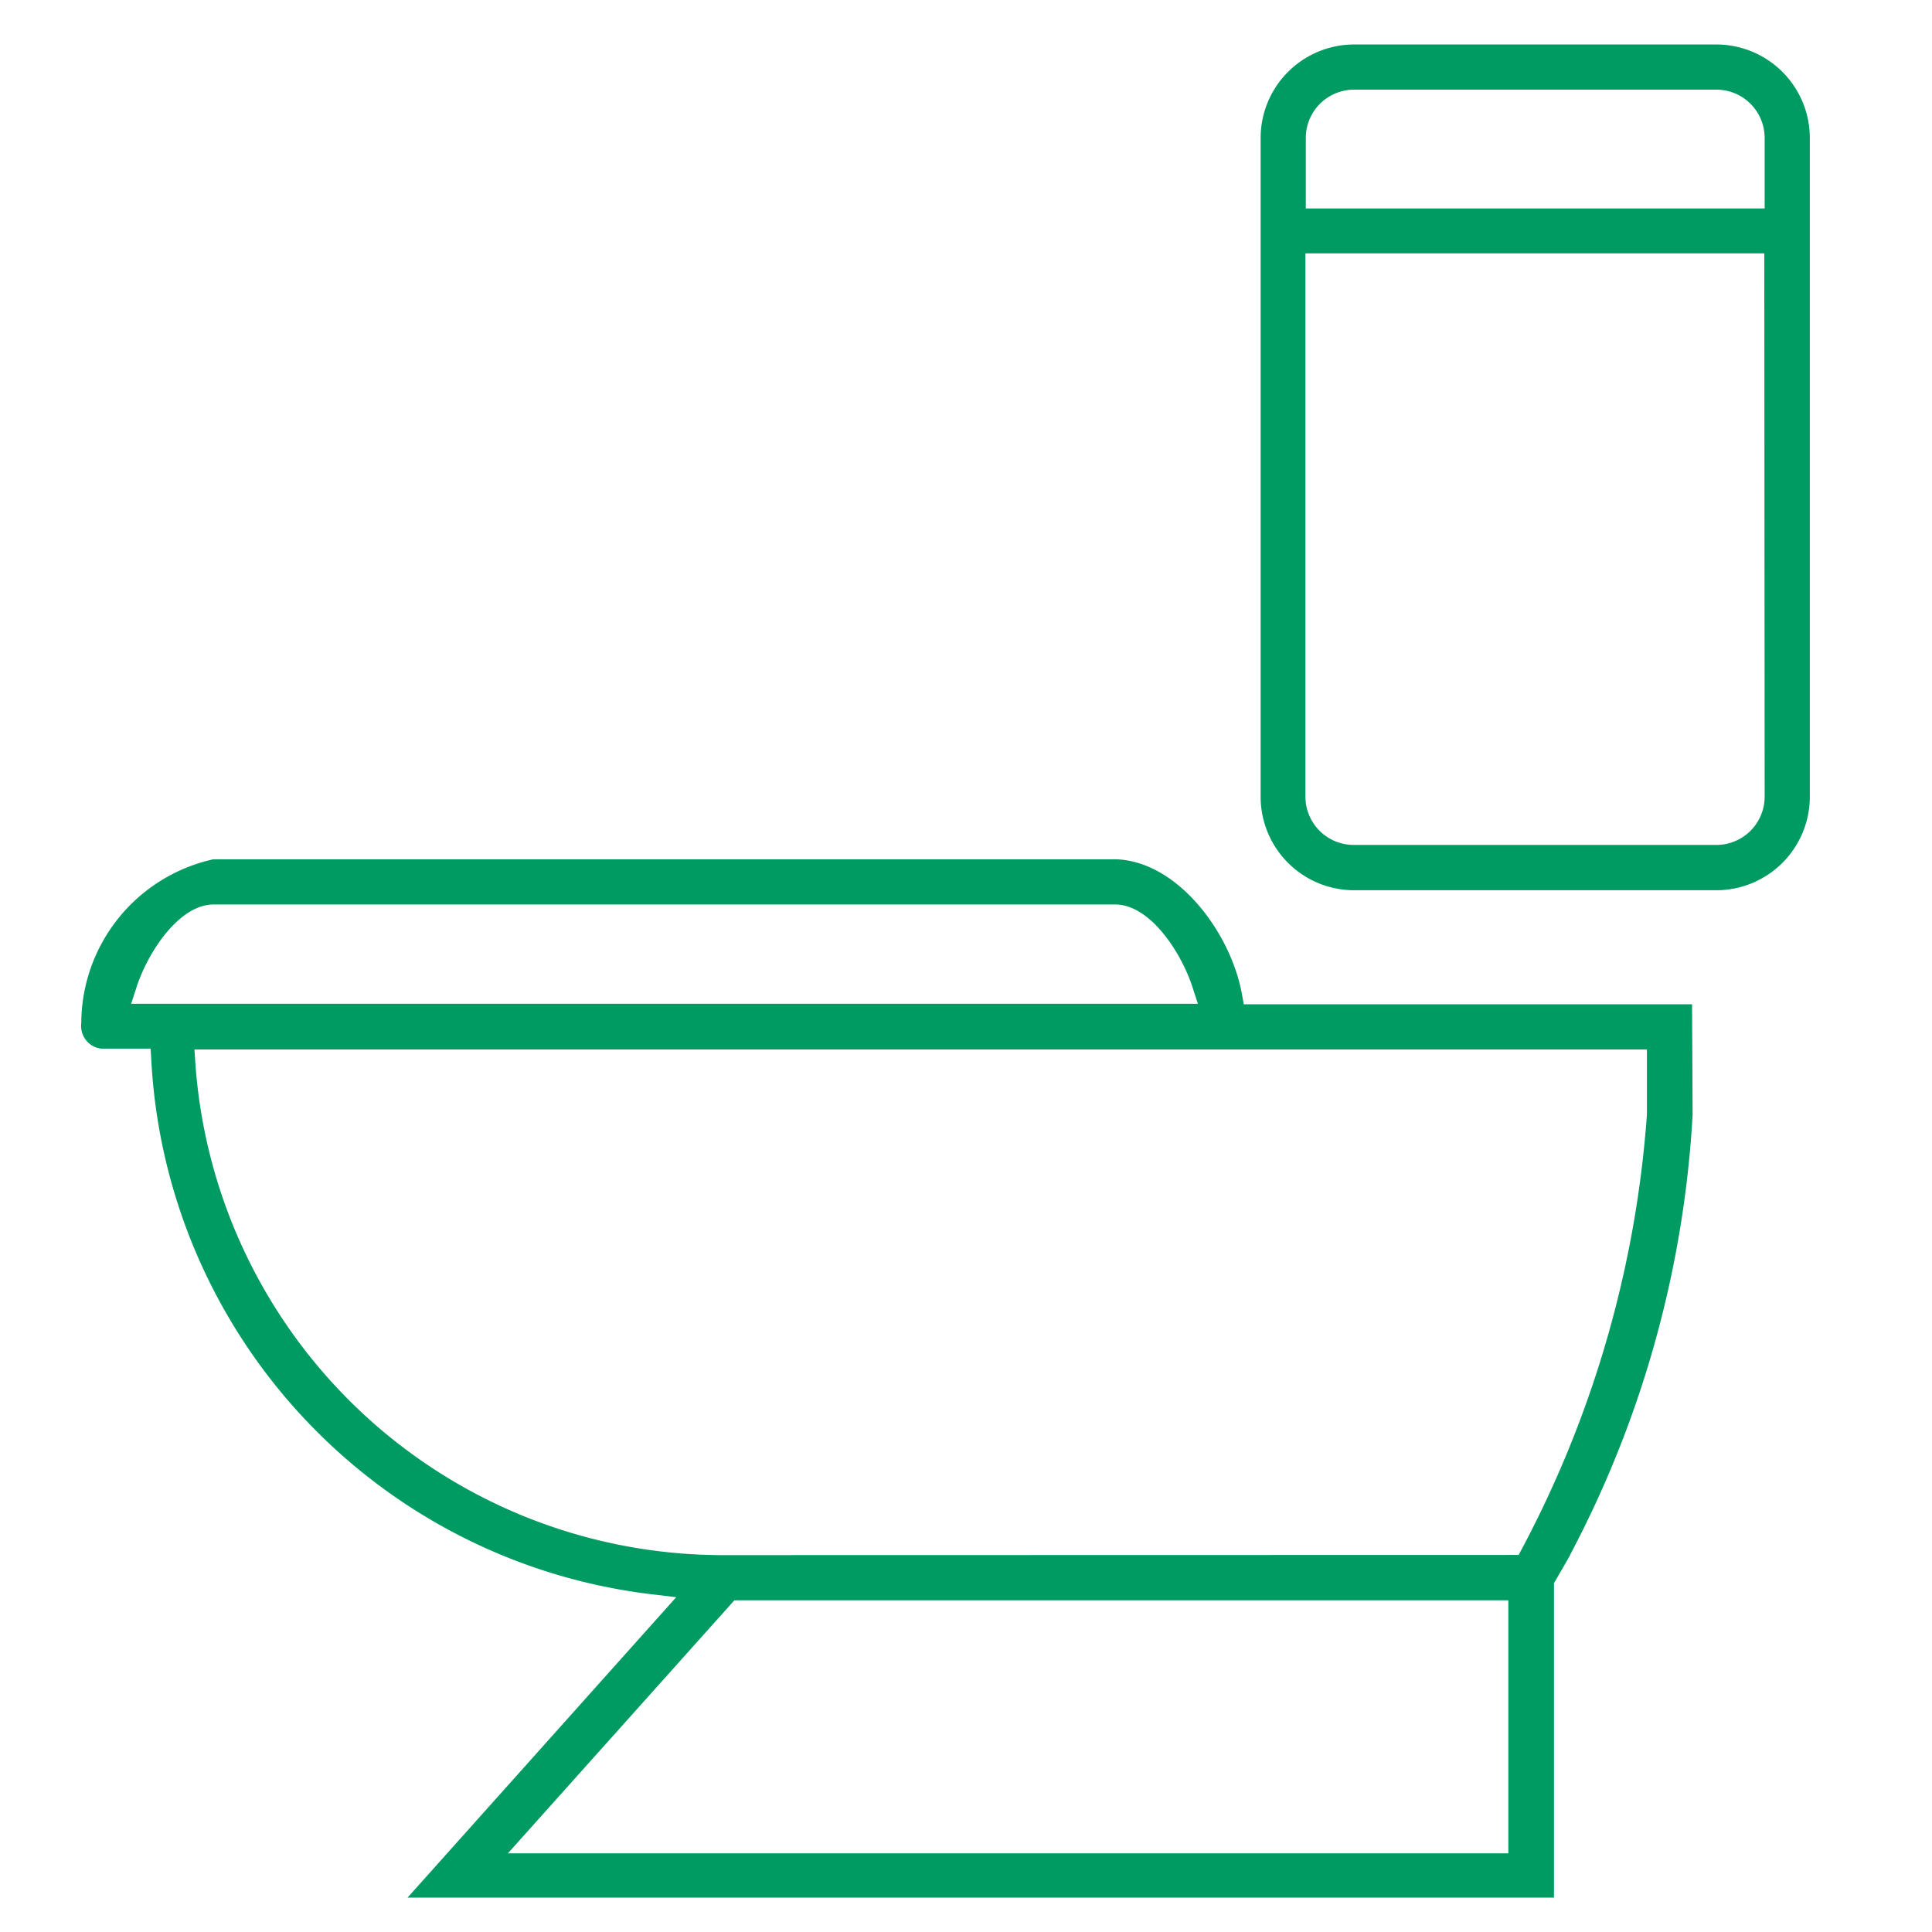 <svg xmlns="http://www.w3.org/2000/svg" xmlns:xlink="http://www.w3.org/1999/xlink" width="42" height="42" viewBox="0 0 42 42">
  <defs>
    <clipPath id="clip-path">
      <rect id="長方形_14673" data-name="長方形 14673" width="42" height="42" transform="translate(0)" fill="none"/>
    </clipPath>
  </defs>
  <g id="icon_parts_05" transform="translate(-256 -2690)">
    <g id="グループ_20602" data-name="グループ 20602" transform="translate(-3266 6287)">
      <rect id="長方形_14673-2" data-name="長方形 14673" width="42" height="42" transform="translate(3522 -3597)" fill="none"/>
      <g id="グループ_17541" data-name="グループ 17541" transform="translate(2174.92 -4177.603)">
        <g id="グループ_17540" data-name="グループ 17540" transform="translate(1347.08 580.603)" clip-path="url(#clip-path)">
          <path id="パス_53039" data-name="パス 53039" d="M1362.327,609.962a11.5,11.5,0,0,1-11.419-10.693l-.02-.3h31.576v1.41a23.714,23.714,0,0,1-2.887,9.758l1.147-.05a23.22,23.22,0,0,0,2.733-9.7l-.012-2.4H1373.7l-.042-.23c-.244-1.328-1.4-2.887-2.748-2.922H1351.3a3.66,3.66,0,0,0-2.872,3.561.5.5,0,0,0,.108.378.482.482,0,0,0,.331.177h1.068l.016.262a12.36,12.36,0,0,0,10.877,11.6l.533.064-5.841,6.531h24.923V610.57l.039-.066c.106-.181.211-.362.313-.546Zm-12.815-11.986.119-.366c.234-.723.9-1.777,1.66-1.792h19.631c.763.017,1.428,1.071,1.661,1.792l.119.366Zm8.19,18.469,4.923-5.5h16.826v5.5Z" transform="translate(-1346.661 -576.155)" fill="#009b63"/>
          <path id="パス_53040" data-name="パス 53040" d="M1377.867,581.34h-7.875a2.034,2.034,0,0,0-2.032,2.032v14.322a2.033,2.033,0,0,0,2.032,2.032h7.875a2.034,2.034,0,0,0,2.032-2.032V583.374A2.034,2.034,0,0,0,1377.867,581.34Zm1.05,16.351a1.05,1.05,0,0,1-1.05,1.05h-7.883a1.05,1.05,0,0,1-1.05-1.05v-11.81h9.975Zm0-12.786h-9.975v-1.533a1.05,1.05,0,0,1,1.05-1.05h7.875a1.05,1.05,0,0,1,1.05,1.05Z" transform="translate(-1340.555 -580.373)" fill="#009b63"/>
        </g>
      </g>
    </g>
  </g>
</svg>
